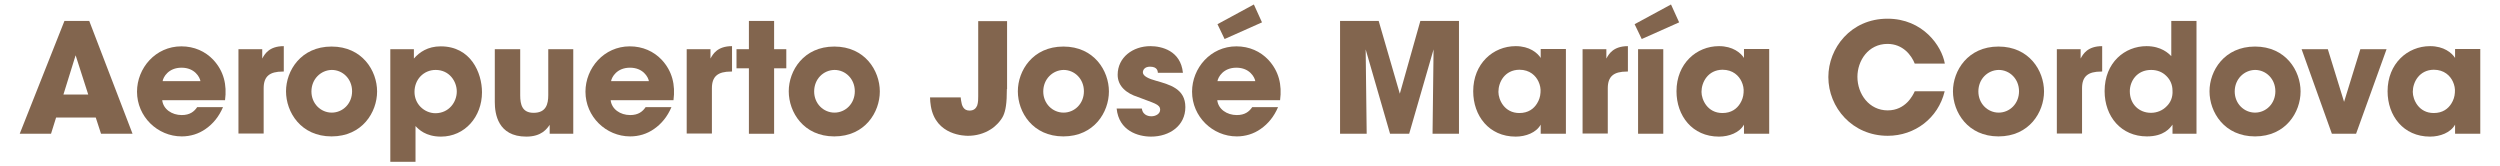 <?xml version="1.0" encoding="utf-8"?>
<!-- Generator: Adobe Illustrator 24.0.3, SVG Export Plug-In . SVG Version: 6.00 Build 0)  -->
<svg version="1.1" id="Layer_1" xmlns="http://www.w3.org/2000/svg" xmlns:xlink="http://www.w3.org/1999/xlink" x="0px" y="0px"
	 viewBox="0 0 1229.8 81.9" style="enable-background:new 0 0 1229.8 81.9;" xml:space="preserve">
<style type="text/css">
	.st0{fill:#82654E;}
</style>
<g>
	<g>
		<path class="st0" d="M25.1,65.8H9.7l22-55.5h12.2l21.3,55.5H49.7l-2.6-8H27.6L25.1,65.8z M37.2,27.2l-6,19.3h12.2L37.2,27.2z"/>
		<path class="st0" d="M79.8,49.3c0.5,4.4,4.7,7.3,9.6,7.3c4,0,6.1-1.7,7.6-3.9h12.7c-2,4.7-4.9,8.2-8.5,10.7
			c-3.5,2.5-7.6,3.7-11.8,3.7c-11.9,0-22-9.7-22-22c0-11.6,9.1-22.3,21.8-22.3c6.4,0,11.8,2.5,15.7,6.6c5.2,5.6,6.8,12.3,5.8,19.9
			H79.8z M98.6,39.9c-0.3-1.9-2.8-6.6-9.3-6.6c-6.5,0-9,4.7-9.3,6.6H98.6z"/>
		<path class="st0" d="M117.3,24.2H129v4.6c1.2-2.2,3.4-6.1,10.6-6.1v12.5h-0.5c-6.4,0-9.4,2.3-9.4,8.2v22.3h-12.4V24.2z"/>
		<path class="st0" d="M140.7,44.9c0-10.1,7.3-22,22.4-22s22.4,11.9,22.4,22.1c0,10.2-7.3,22.1-22.4,22.1S140.7,55.2,140.7,44.9
			L140.7,44.9z M153.2,45c0,6,4.6,10.4,10,10.4c5.4,0,10-4.4,10-10.5c0-6.1-4.6-10.5-10-10.5C157.8,34.5,153.2,38.9,153.2,45
			L153.2,45z"/>
		<path class="st0" d="M191.9,24.2h11.7v4.6c2.7-3.1,6.8-6,13.2-6c14.8,0,20.3,13,20.3,22.6c0,12-8.4,21.8-20.2,21.8
			c-7.5,0-11-3.6-12.5-5.2v3.7v13.9h-12.4V24.2z M224.7,45c0-4.9-3.6-10.6-10.4-10.6c-3,0-5.6,1.2-7.5,3.2c-1.8,1.9-2.9,4.6-2.9,7.6
			c0,2.9,1.1,5.5,3,7.4s4.5,3.1,7.4,3.1C220.8,55.6,224.7,50.3,224.7,45L224.7,45z"/>
		<path class="st0" d="M282,65.8h-11.6v-4.4c-1.4,2-4,5.8-11.5,5.8c-14.1,0-15.5-11.4-15.5-17v-26h12.5v22.7c0,4.6,1,8.6,6.6,8.6
			c6.2,0,7.2-4.4,7.2-8.7V24.2H282V65.8z"/>
		<path class="st0" d="M300.4,49.3c0.5,4.4,4.7,7.3,9.6,7.3c4,0,6.1-1.7,7.6-3.9h12.7c-2,4.7-4.9,8.2-8.5,10.7
			c-3.5,2.5-7.6,3.7-11.8,3.7c-11.9,0-22-9.7-22-22c0-11.6,9.1-22.3,21.8-22.3c6.4,0,11.8,2.5,15.7,6.6c5.2,5.6,6.8,12.3,5.8,19.9
			H300.4z M319.2,39.9c-0.3-1.9-2.8-6.6-9.3-6.6c-6.5,0-9,4.7-9.3,6.6H319.2z"/>
		<path class="st0" d="M337.8,24.2h11.7v4.6c1.2-2.2,3.4-6.1,10.6-6.1v12.5h-0.5c-6.4,0-9.4,2.3-9.4,8.2v22.3h-12.4V24.2z"/>
		<path class="st0" d="M368.4,33.6h-6.1v-9.4h6.1V10.3h12.4v13.9h6v9.4h-6v32.2h-12.4V33.6z"/>
		<path class="st0" d="M388,44.9c0-10.1,7.3-22,22.4-22s22.4,11.9,22.4,22.1c0,10.2-7.3,22.1-22.4,22.1S388,55.2,388,44.9L388,44.9z
			 M400.5,45c0,6,4.6,10.4,10,10.4c5.4,0,10-4.4,10-10.5c0-6.1-4.6-10.5-10-10.5C405,34.5,400.5,38.9,400.5,45L400.5,45z"/>
		<path class="st0" d="M495.3,43.8c0,7-0.6,10.6-1.8,13.2c-1.2,2.5-3.8,5.2-6.1,6.6c-3.4,2.2-7.4,3.2-11.2,3.2
			c-1.3,0-15.9,0-18.3-14.6c-0.2-1.4-0.4-2.8-0.4-4.3h15.1c0,0.5,0.1,1,0.2,1.7c0.3,2.2,1.1,4.8,4.1,4.8c2.2,0,3.2-1.1,3.8-2.5
			c0.5-1.5,0.5-3.2,0.5-4.5v-37h14.2V43.8z"/>
		<path class="st0" d="M500.7,44.9c0-10.1,7.3-22,22.4-22c15.1,0,22.4,11.9,22.4,22.1c0,10.2-7.3,22.1-22.4,22.1
			C508,67.1,500.7,55.2,500.7,44.9L500.7,44.9z M513.2,45c0,6,4.6,10.4,10,10.4c5.4,0,10-4.4,10-10.5c0-6.1-4.6-10.5-10-10.5
			C517.8,34.5,513.2,38.9,513.2,45L513.2,45z"/>
		<path class="st0" d="M569.6,35.9c-0.1-0.9-0.2-3.1-3.9-3.1c-2.6,0-3.5,1.6-3.5,2.8c0,1.9,3.1,3.2,6.4,4.1c7,2,14.5,4,14.5,13
			c0,9.1-7.7,14.5-16.9,14.5c-6.3,0-15.8-2.8-16.9-13.8h12.4c0.5,3.8,4.2,3.8,4.7,3.8c2.1,0,4.3-1.2,4.3-3.2c0-2.8-3.1-3.2-11-6.3
			c-5.4-1.7-9.9-5.2-9.9-10.9c0-8.6,7.5-14.1,16.1-14.1c5.5,0,14.9,2.2,16,13.1H569.6z"/>
		<path class="st0" d="M598.8,49.3c0.5,4.4,4.7,7.3,9.6,7.3c4,0,6.1-1.7,7.6-3.9h12.7c-2,4.7-4.9,8.2-8.5,10.7
			c-3.5,2.5-7.6,3.7-11.8,3.7c-11.9,0-22-9.7-22-22c0-11.6,9.1-22.3,21.8-22.3c6.4,0,11.8,2.5,15.7,6.6c5.2,5.6,6.8,12.3,5.8,19.9
			H598.8z M616.8,2.2l4,8.8l-18.4,8.2l-3.5-7.3L616.8,2.2z M617.5,39.9c-0.3-1.9-2.8-6.6-9.3-6.6c-6.5,0-9,4.7-9.3,6.6H617.5z"/>
		<path class="st0" d="M659.2,65.8V10.3h19l10.4,35.8l10.1-35.8h19v55.5h-13l0.5-41.5l-12,41.5h-9.4l-12-41.5l0.5,41.5H659.2z"/>
		<path class="st0" d="M770.3,65.8h-12.4v-4.5c-2.2,4-7.4,5.9-12.3,5.9c-13.2,0-20.9-10.3-20.9-22.3c0-13.6,9.8-22.2,20.9-22.2
			c6.8,0,10.7,3.3,12.3,5.8v-4.4h12.4V65.8z M737.1,45.2c0,3.8,2.9,10.4,10.3,10.4c4.4,0,7.1-2.1,8.7-4.7c1-1.6,1.6-3.4,1.7-5.3
			c0.2-1.9-0.2-3.8-1-5.5c-1.3-2.8-4.2-5.8-9.4-5.8C740.2,34.4,737.1,40.4,737.1,45.2L737.1,45.2z"/>
		<path class="st0" d="M778.5,24.2h11.7v4.6c1.2-2.2,3.4-6.1,10.6-6.1v12.5h-0.5c-6.4,0-9.4,2.3-9.4,8.2v22.3h-12.4V24.2z"/>
		<path class="st0" d="M822,2.2l4,8.8l-18.4,8.2l-3.5-7.3L822,2.2z M805.8,24.2h12.4v41.6h-12.4V24.2z"/>
		<path class="st0" d="M870.3,65.8h-12.4v-4.5c-2.2,4-7.4,5.9-12.3,5.9c-13.2,0-20.9-10.3-20.9-22.3c0-13.6,9.8-22.2,20.9-22.2
			c6.8,0,10.7,3.3,12.3,5.8v-4.4h12.4V65.8z M837,45.2c0,3.8,2.9,10.4,10.3,10.4c4.4,0,7.1-2.1,8.7-4.7c1-1.6,1.6-3.4,1.7-5.3
			c0.2-1.9-0.2-3.8-1-5.5c-1.3-2.8-4.2-5.8-9.4-5.8C840.2,34.4,837,40.4,837,45.2L837,45.2z"/>
		<path class="st0" d="M956.6,45c-3.2,13.1-14.6,21.8-28,21.8c-17.4,0-29.2-13.9-29.2-28.9c0-14.2,11-28.7,29.1-28.7
			c17.4,0,26.7,13.4,28.2,22.1h-14.8c-1.6-4.1-5.8-9.7-13.4-9.7c-9.5,0-14.8,8.3-14.8,16.2c0,8.4,5.7,16.5,14.9,16.5
			c8.8,0,12.4-7.4,13.3-9.4H956.6z"/>
		<path class="st0" d="M960.7,44.9c0-10.1,7.3-22,22.4-22s22.4,11.9,22.4,22.1c0,10.2-7.3,22.1-22.4,22.1S960.7,55.2,960.7,44.9
			L960.7,44.9z M973.2,45c0,6,4.6,10.4,10,10.4c5.4,0,10-4.4,10-10.5c0-6.1-4.6-10.5-10-10.5C977.7,34.5,973.2,38.9,973.2,45
			L973.2,45z"/>
		<path class="st0" d="M1011.8,24.2h11.7v4.6c1.2-2.2,3.4-6.1,10.6-6.1v12.5h-0.5c-6.4,0-9.4,2.3-9.4,8.2v22.3h-12.4V24.2z"/>
		<path class="st0" d="M1080.5,65.8h-11.8v-4.5c-1.2,1.7-4.2,5.8-12.6,5.8c-12.6,0-20.8-9.7-20.8-22.3c0-14.1,10-22.1,20.6-22.1
			c7.3,0,10.9,3.6,12.2,4.9v-4.5V10.3h12.4V65.8z M1047.7,44.9c0,6.4,4.6,10.6,10.4,10.6c3,0,5.8-1.2,7.7-3.2c2-1.9,3.1-4.6,2.9-7.7
			c0-3-1.2-5.5-3.1-7.3c-1.9-1.9-4.5-2.9-7.4-2.9C1051.1,34.4,1047.7,40,1047.7,44.9L1047.7,44.9z"/>
		<path class="st0" d="M1086.9,44.9c0-10.1,7.3-22,22.4-22s22.4,11.9,22.4,22.1c0,10.2-7.3,22.1-22.4,22.1S1086.9,55.2,1086.9,44.9
			L1086.9,44.9z M1099.3,45c0,6,4.6,10.4,10,10.4c5.4,0,10-4.4,10-10.5c0-6.1-4.6-10.5-10-10.5C1103.9,34.5,1099.3,38.9,1099.3,45
			L1099.3,45z"/>
		<path class="st0" d="M1159,65.8h-11.9l-14.9-41.6h12.9l8,25.9l8-25.9h12.9L1159,65.8z"/>
		<path class="st0" d="M1220.1,65.8h-12.4v-4.5c-2.2,4-7.4,5.9-12.3,5.9c-13.2,0-20.9-10.3-20.9-22.3c0-13.6,9.8-22.2,20.9-22.2
			c6.8,0,10.7,3.3,12.3,5.8v-4.4h12.4V65.8z M1186.9,45.2c0,3.8,2.9,10.4,10.3,10.4c4.4,0,7.1-2.1,8.7-4.7c1-1.6,1.6-3.4,1.7-5.3
			c0.2-1.9-0.2-3.8-1-5.5c-1.3-2.8-4.2-5.8-9.4-5.8C1190.1,34.4,1186.9,40.4,1186.9,45.2L1186.9,45.2z"/>
	</g>
</g>
</svg>
